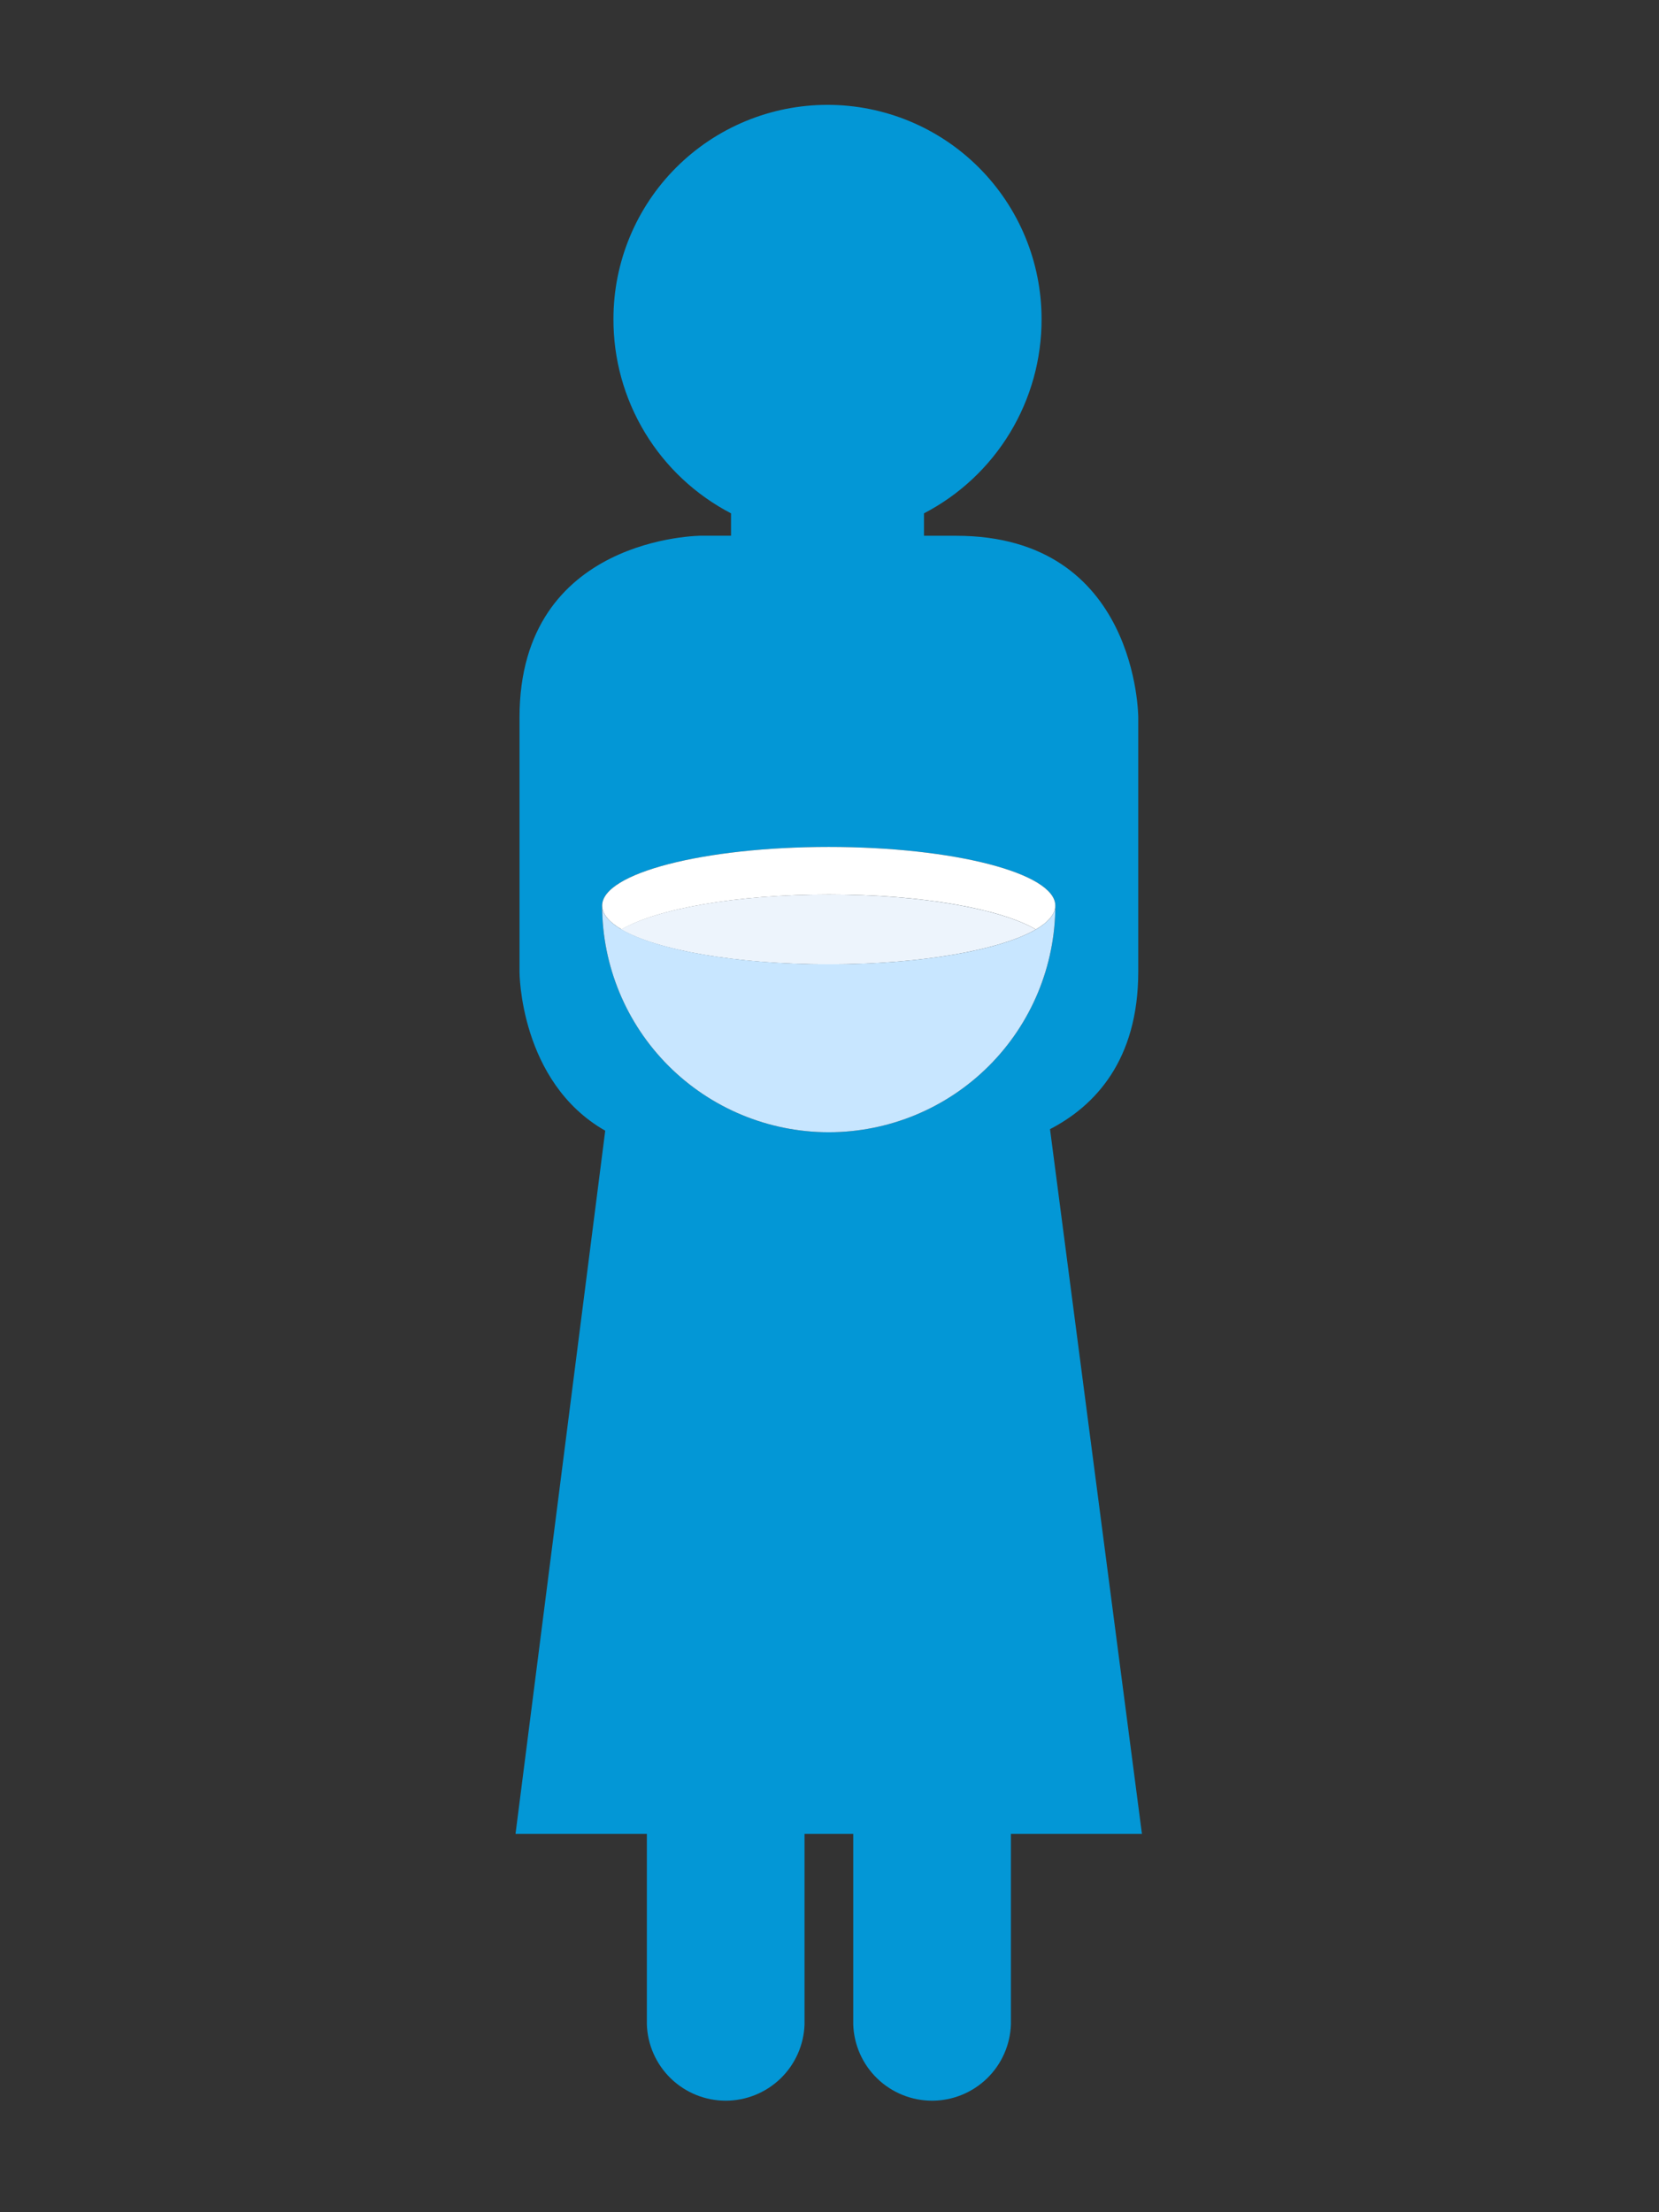 <svg width="216" height="288" viewBox="0 0 216 288" fill="none" xmlns="http://www.w3.org/2000/svg">
<rect x="0" y="0" width="216" height="288" fill="#333333" stroke="none"/>
<g id="Food Security_Woman With Bowl 1">
<g id="dark">
<path id="Subtract" fill-rule="evenodd" clip-rule="evenodd" d="M148.2 126.49C148.2 138.08 142.51 144 136.71 147L148.68 238.75H131.62V263.53C131.537 266.197 130.419 268.727 128.503 270.584C126.587 272.441 124.023 273.48 121.355 273.48C118.687 273.48 116.123 272.441 114.207 270.584C112.291 268.727 111.173 266.197 111.09 263.53V238.75H104.75V263.53C104.667 266.197 103.549 268.727 101.633 270.584C99.717 272.441 97.153 273.48 94.485 273.48C91.817 273.48 89.253 272.441 87.337 270.584C85.421 268.727 84.303 266.197 84.22 263.53V238.75H67.12L78.8 147.2C67.64 140.84 67.64 126.53 67.64 126.53V93.4C67.64 69.74 91.35 69.74 91.35 69.74H95.18V66.83C90.55 64.424 86.672 60.789 83.971 56.325C81.271 51.86 79.852 46.738 79.87 41.52C79.87 37.86 80.591 34.236 81.992 30.855C83.392 27.473 85.445 24.401 88.033 21.813C90.621 19.225 93.693 17.172 97.075 15.771C100.456 14.371 104.08 13.65 107.74 13.65C111.4 13.65 115.024 14.371 118.406 15.771C121.787 17.172 124.859 19.225 127.447 21.813C130.035 24.401 132.088 27.473 133.489 30.855C134.889 34.236 135.61 37.86 135.61 41.52C135.629 46.738 134.21 51.86 131.509 56.325C128.808 60.789 124.93 64.424 120.3 66.83V69.75H124.49C148.2 69.75 148.2 93.41 148.2 93.41V126.49ZM78.4 117.9C78.4 118.997 79.293 120.04 80.9 120.983C80.9 120.983 80.9 120.982 80.9 120.982C79.299 120.037 78.4 118.993 78.4 117.9ZM137.4 117.9C137.4 113.68 124.19 110.26 107.9 110.26C91.61 110.26 78.4 113.68 78.4 117.9C78.4 125.724 81.508 133.227 87.041 138.76C92.573 144.292 100.077 147.4 107.9 147.4C115.724 147.4 123.228 144.292 128.76 138.76C134.292 133.227 137.4 125.724 137.4 117.9ZM137.4 117.9C137.4 119.219 136.11 120.459 133.839 121.542C134.21 121.365 134.554 121.185 134.87 121C130.282 118.321 119.949 116.452 107.885 116.45C107.9 116.45 107.915 116.45 107.93 116.45C120 116.45 130.29 118.31 134.87 121C136.49 120.05 137.4 119 137.4 117.9Z" fill="#0397D6"/>
</g>
<g id="white">
<path id="Vector" d="M134.87 121C136.49 120.05 137.4 119 137.4 117.9C137.4 113.68 124.19 110.26 107.9 110.26C91.61 110.26 78.4 113.68 78.4 117.9C78.4 119 79.31 120.05 80.93 121C85.52 118.32 95.86 116.45 107.93 116.45C120 116.45 130.29 118.31 134.87 121Z" fill="white"/>
</g>
<g id="grey">
<path id="Vector_2" d="M134.87 121C130.28 118.32 119.94 116.45 107.87 116.45C95.8 116.45 85.48 118.32 80.87 121C85.46 123.68 95.8 125.55 107.87 125.55C119.94 125.55 130.29 123.67 134.87 121Z" fill="#EDF4FC"/>
</g>
<g id="light">
<path id="Vector_3" d="M107.9 125.54C91.61 125.54 78.4 122.12 78.4 117.9C78.4 125.724 81.508 133.227 87.041 138.76C92.573 144.292 100.077 147.4 107.9 147.4C115.724 147.4 123.228 144.292 128.76 138.76C134.292 133.227 137.4 125.724 137.4 117.9C137.4 122.12 124.19 125.54 107.9 125.54Z" fill="#C8E6FF"/>
</g>
</g>
</svg>
